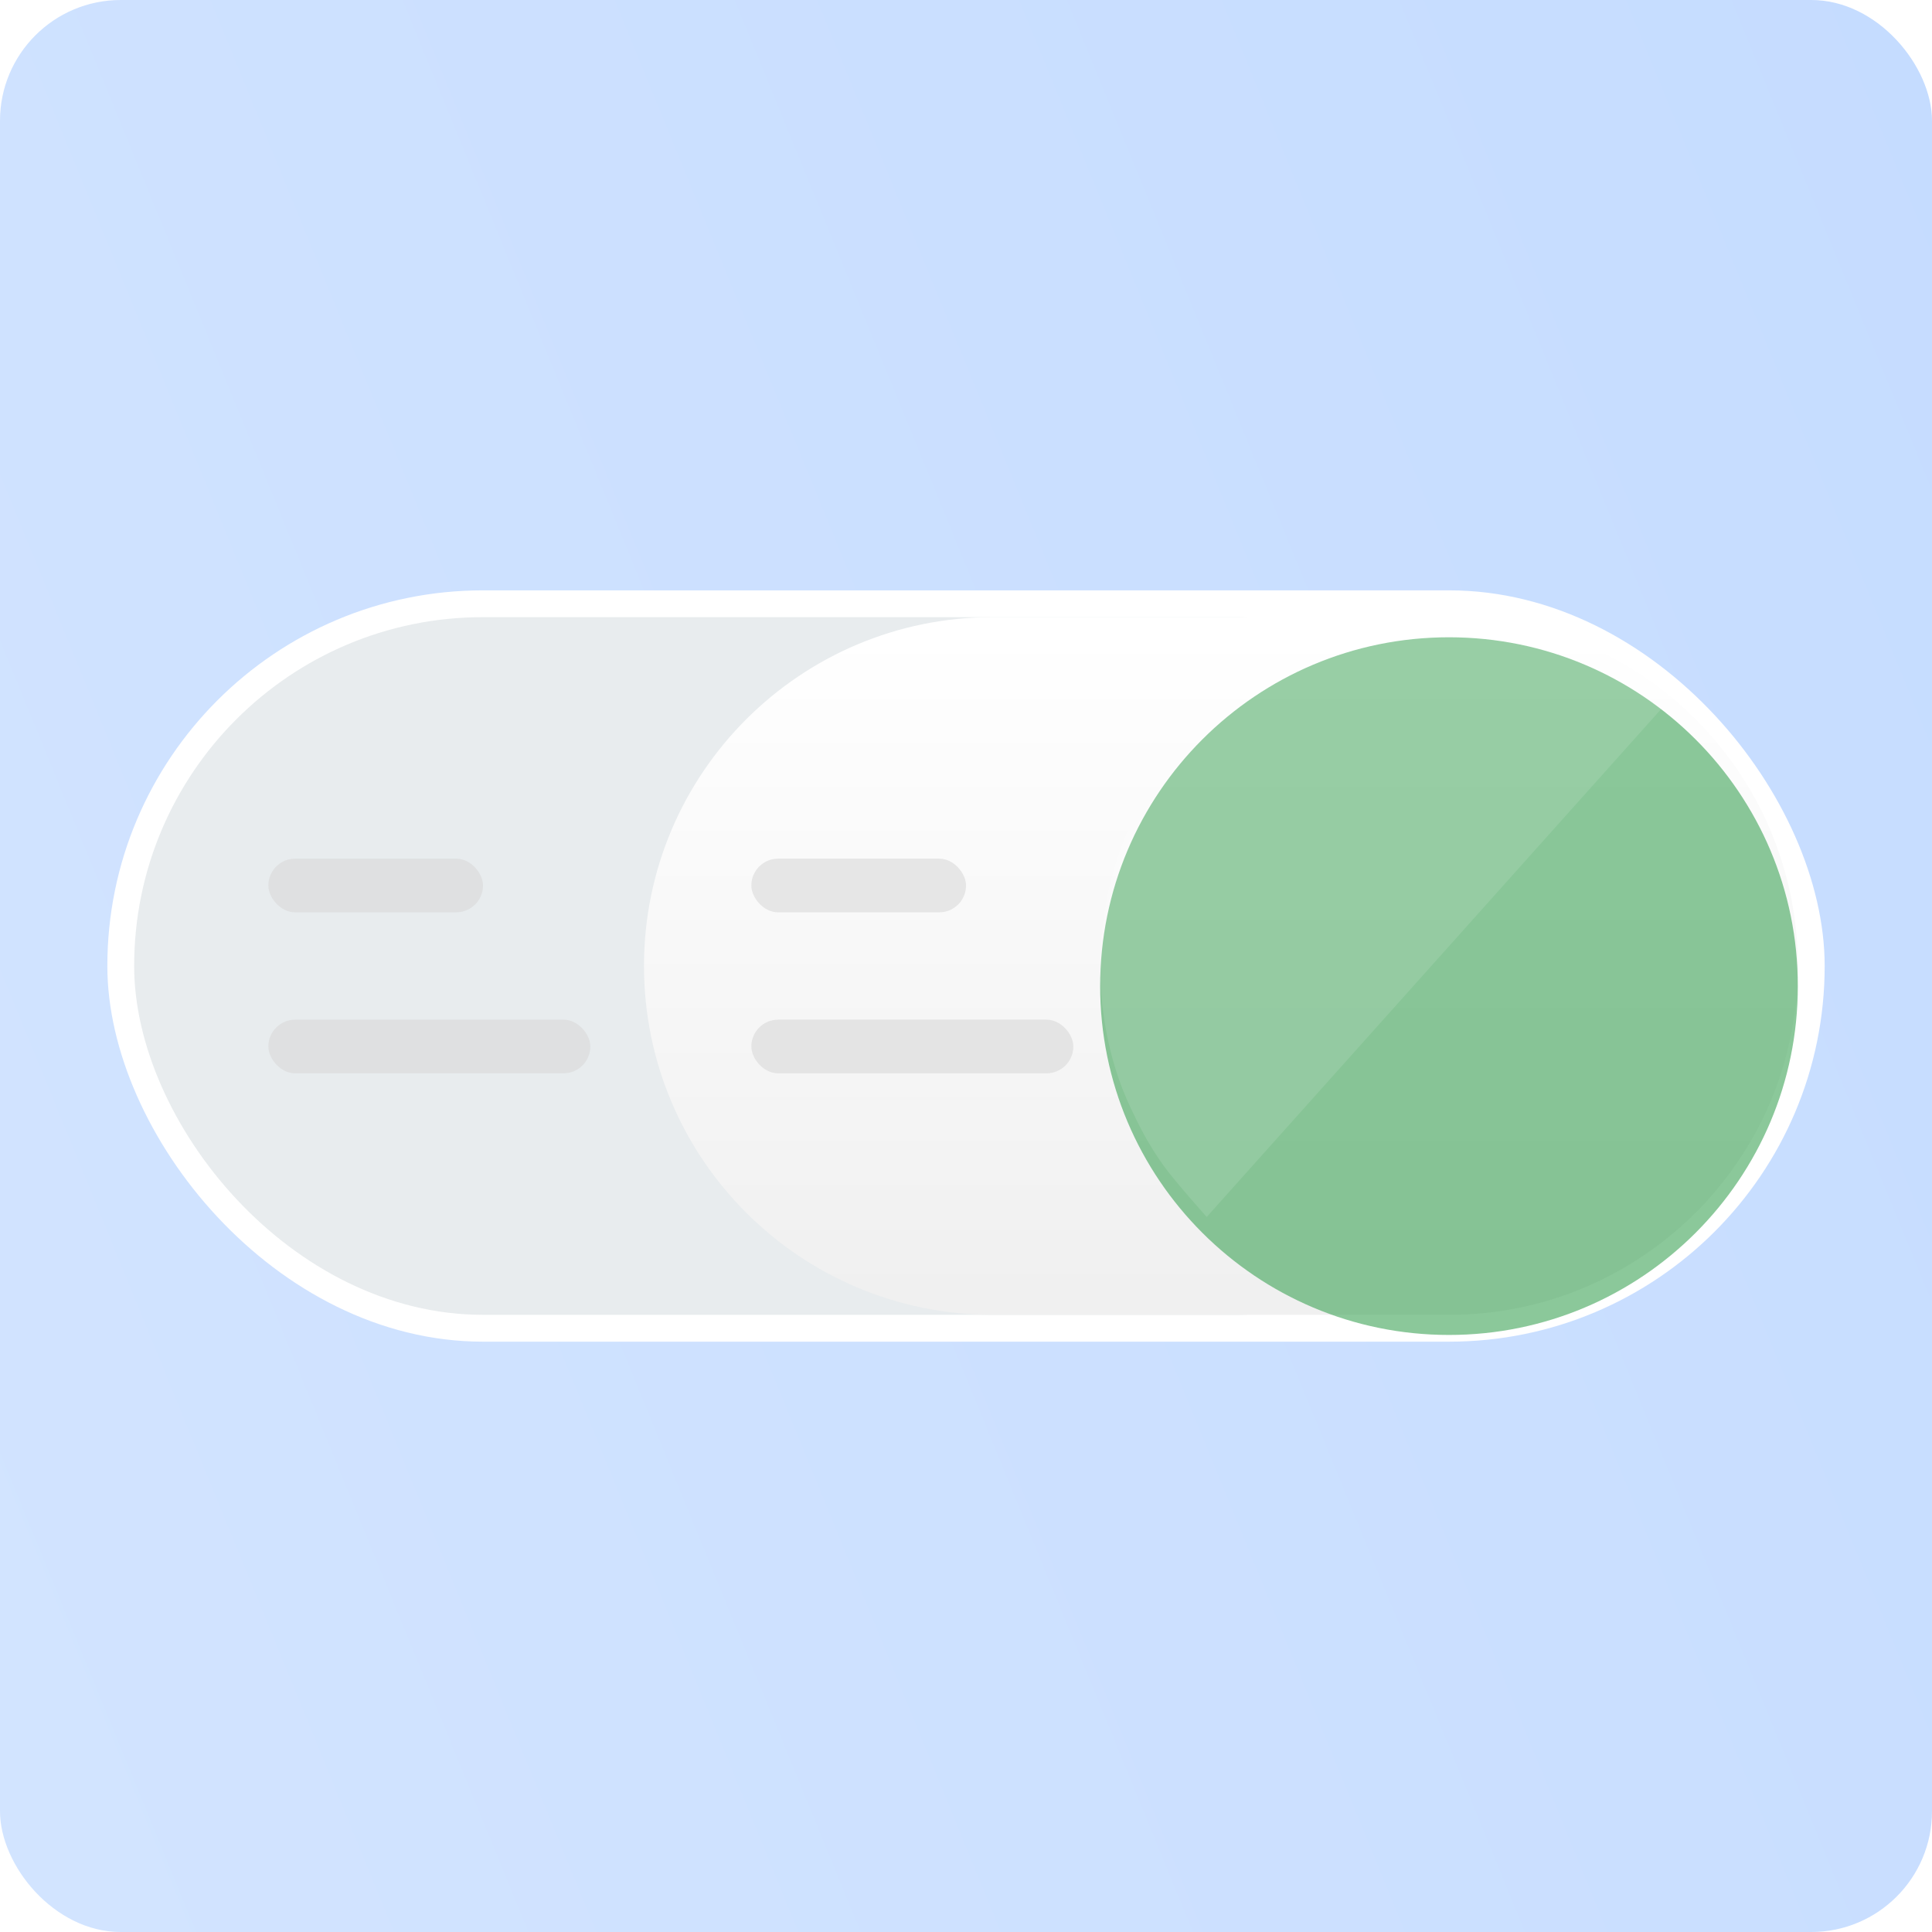<?xml version="1.0" encoding="UTF-8"?> <svg xmlns="http://www.w3.org/2000/svg" width="96" height="96" viewBox="0 0 96 96" fill="none"> <rect opacity="0.8" width="96" height="96" rx="6" fill="url(#paint0_linear)"></rect> <rect x="5.334" y="29.334" width="85.333" height="37.333" rx="18.667" fill="white"></rect> <rect opacity="0.482" x="6.666" y="30.666" width="72" height="34.667" rx="17.333" fill="#CFD8DD"></rect> <path fill-rule="evenodd" clip-rule="evenodd" d="M32 48C32 38.427 39.76 30.666 49.333 30.666H72C81.573 30.666 89.333 38.427 89.333 48C89.333 57.573 81.573 65.333 72 65.333H49.333C39.76 65.333 32 57.573 32 48Z" fill="url(#paint1_linear)"></path> <g opacity="0.6" filter="url(#filter0_d)"> <path fill-rule="evenodd" clip-rule="evenodd" d="M71.999 65.333C81.572 65.333 89.333 57.573 89.333 48C89.333 38.427 81.572 30.666 71.999 30.666C62.426 30.666 54.666 38.427 54.666 48C54.666 57.573 62.426 65.333 71.999 65.333Z" fill="#3DA357"></path> </g> <path opacity="0.11" fill-rule="evenodd" clip-rule="evenodd" d="M83.06 34.654C83.06 34.654 81.709 33.626 81.111 33.252C80.125 32.636 79.276 32.28 78.673 32.023C76.211 30.971 73.763 30.666 71.999 30.666C62.426 30.666 54.666 38.427 54.666 48C54.666 49.896 54.994 52.558 56.185 55.056C56.526 55.773 57.006 56.8 57.835 57.946C58.397 58.721 59.961 60.471 59.961 60.471L83.06 34.654Z" fill="white"></path> <rect opacity="0.6" x="37.334" y="50.666" width="16" height="2.667" rx="1.333" fill="#D8D8D8"></rect> <rect opacity="0.6" x="37.334" y="42.666" width="10.667" height="2.667" rx="1.333" fill="#D8D8D8"></rect> <rect opacity="0.6" x="13.334" y="50.666" width="16" height="2.667" rx="1.333" fill="#D8D8D8"></rect> <rect opacity="0.6" x="13.334" y="42.666" width="10.667" height="2.667" rx="1.333" fill="#D8D8D8"></rect> <defs> <filter id="filter0_d" x="53.666" y="30.666" width="36.667" height="36.667" filterUnits="userSpaceOnUse" color-interpolation-filters="sRGB"> <feFlood flood-opacity="0" result="BackgroundImageFix"></feFlood> <feColorMatrix in="SourceAlpha" type="matrix" values="0 0 0 0 0 0 0 0 0 0 0 0 0 0 0 0 0 0 127 0"></feColorMatrix> <feOffset dy="1"></feOffset> <feGaussianBlur stdDeviation="0.5"></feGaussianBlur> <feColorMatrix type="matrix" values="0 0 0 0 0.239 0 0 0 0 0.639 0 0 0 0 0.341 0 0 0 0.239 0"></feColorMatrix> <feBlend mode="normal" in2="BackgroundImageFix" result="effect1_dropShadow"></feBlend> <feBlend mode="normal" in="SourceGraphic" in2="effect1_dropShadow" result="shape"></feBlend> </filter> <linearGradient id="paint0_linear" x1="411.067" y1="-654.407" x2="-222.578" y2="-395.18" gradientUnits="userSpaceOnUse"> <stop stop-color="#6EA7FE"></stop> <stop offset="1" stop-color="#CADFFF"></stop> </linearGradient> <linearGradient id="paint1_linear" x1="33.381" y1="31.393" x2="33.381" y2="64.391" gradientUnits="userSpaceOnUse"> <stop stop-color="white"></stop> <stop offset="1" stop-color="#F0F0F0"></stop> </linearGradient> </defs> </svg> 